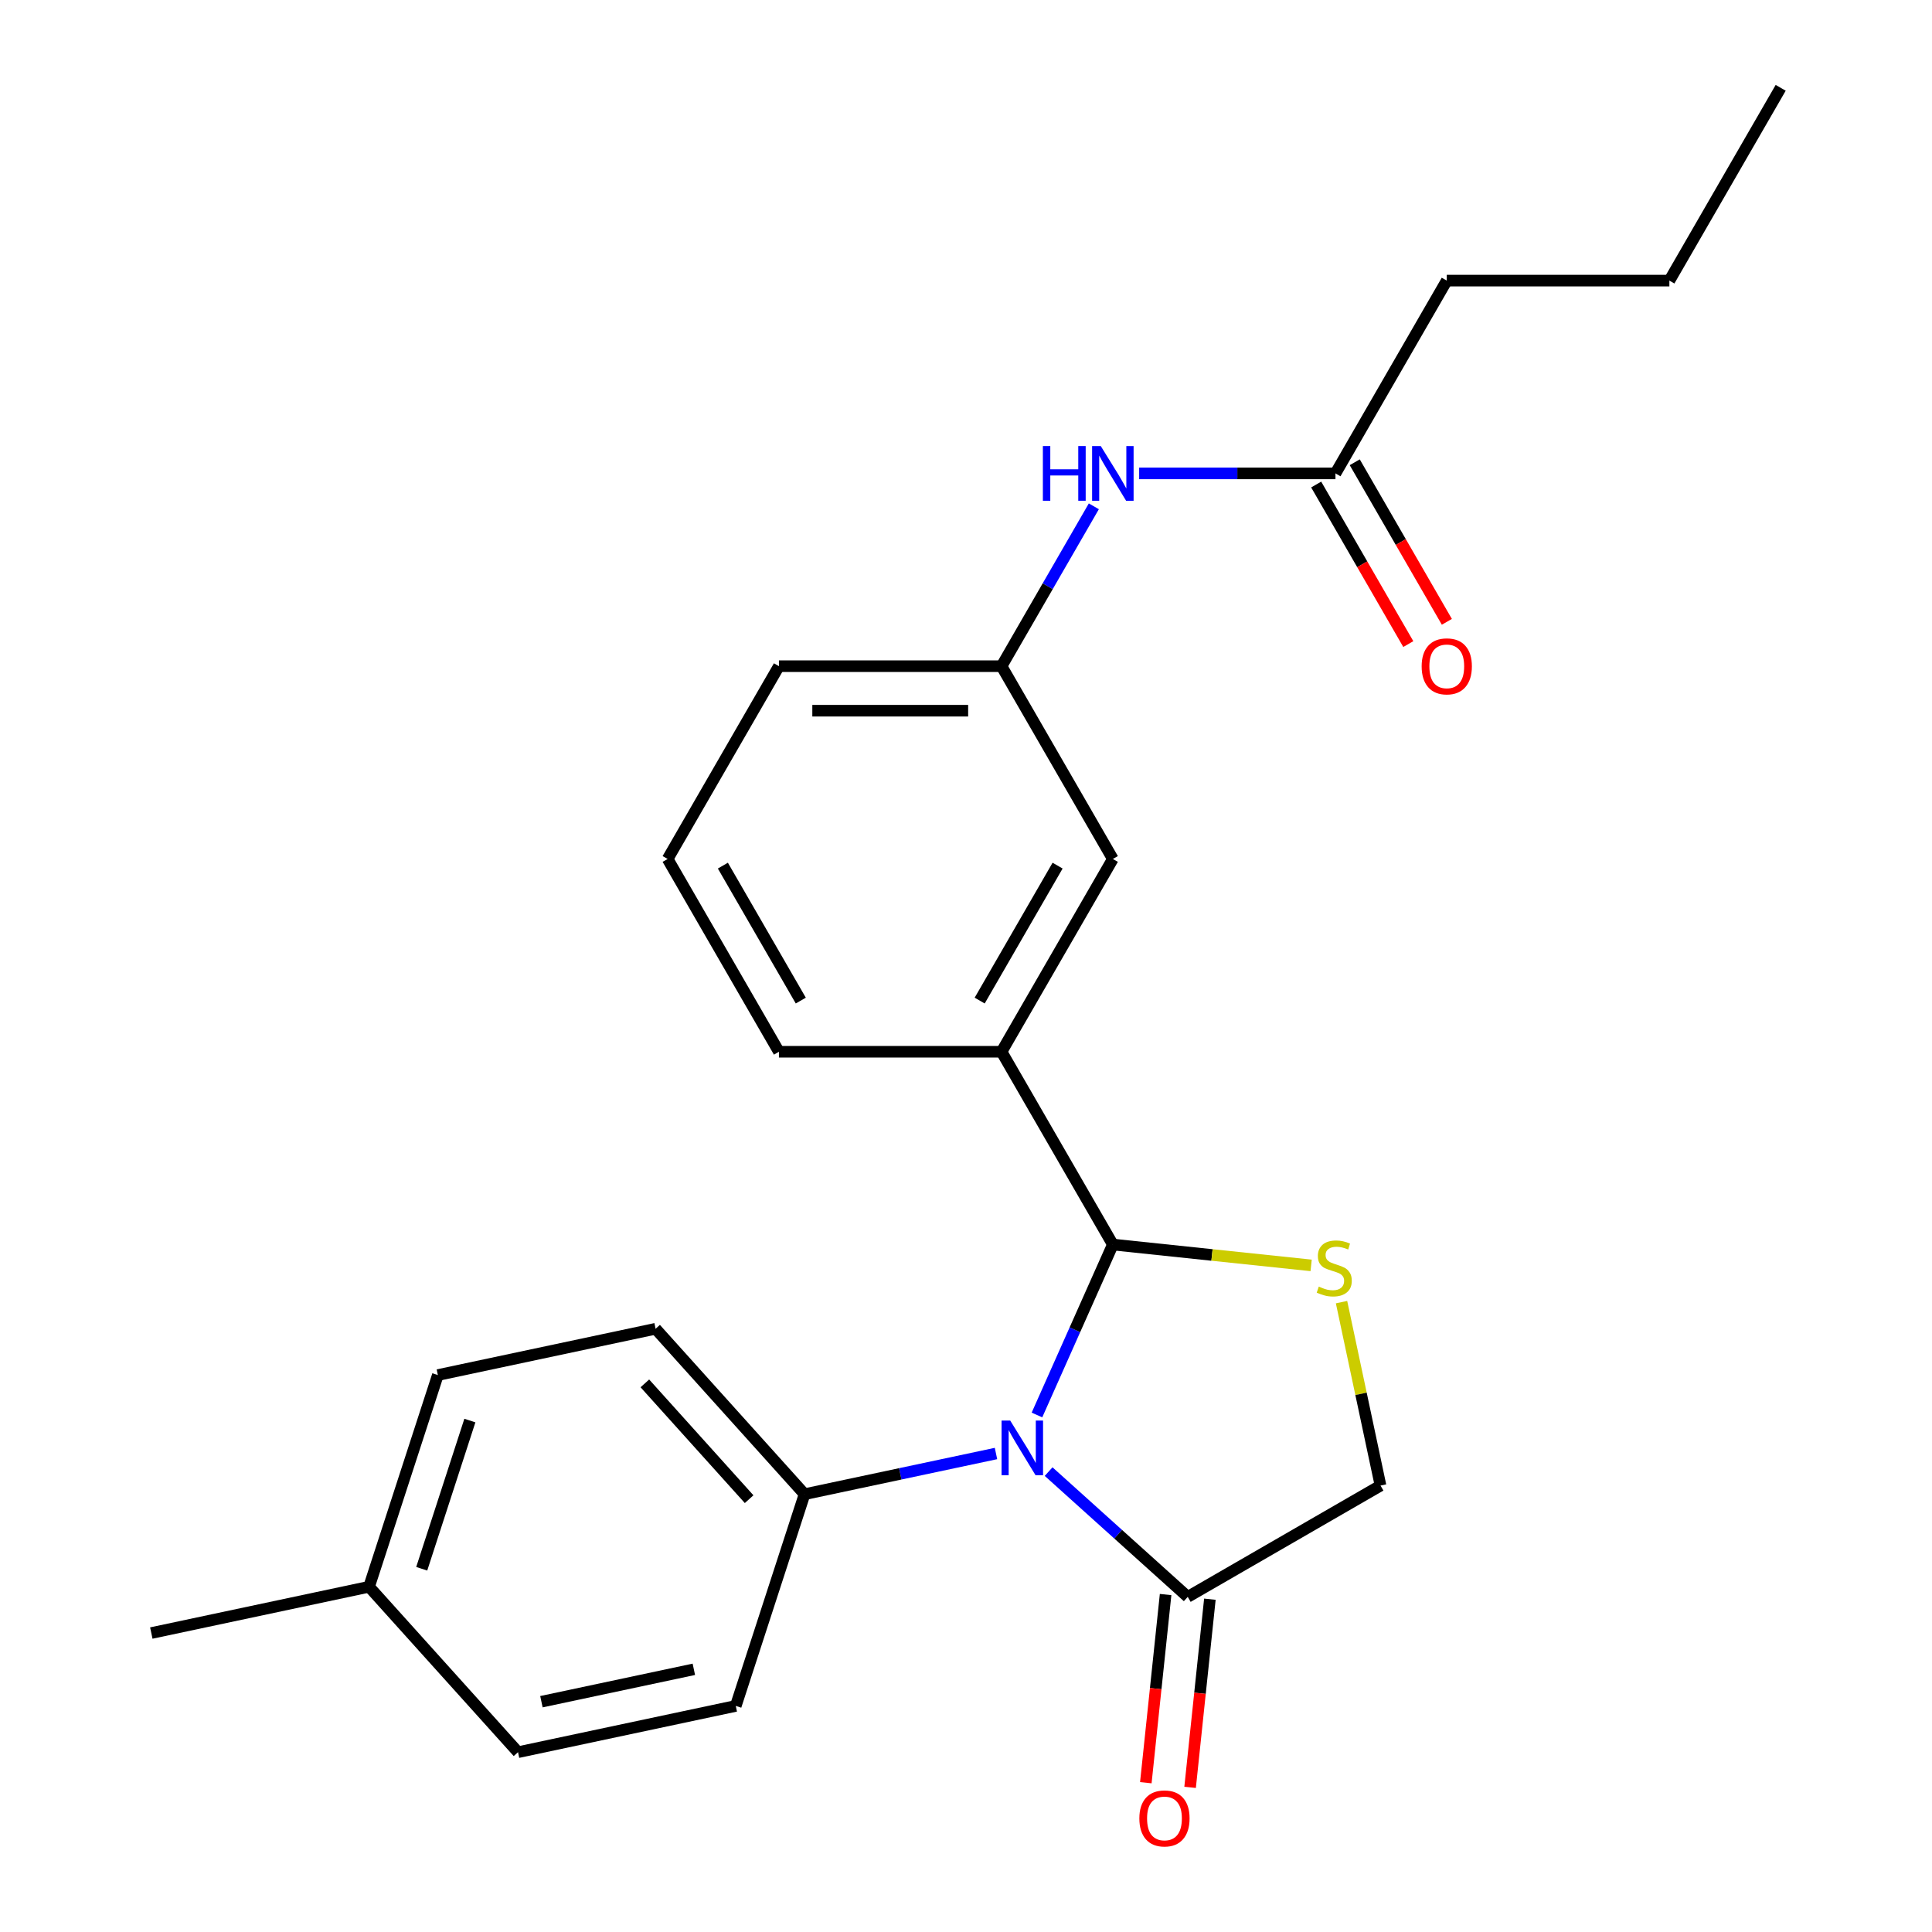 <?xml version='1.0' encoding='iso-8859-1'?>
<svg version='1.1' baseProfile='full'
              xmlns='http://www.w3.org/2000/svg'
                      xmlns:rdkit='http://www.rdkit.org/xml'
                      xmlns:xlink='http://www.w3.org/1999/xlink'
                  xml:space='preserve'
width='1000px' height='1000px' viewBox='0 0 1000 1000'>
<!-- END OF HEADER -->
<rect style='opacity:1.0;fill:#FFFFFF;stroke:none' width='1000' height='1000' x='0' y='0'> </rect>
<path class='bond-0' d='M 536.73,732.397 L 556.37,688.286' style='fill:none;fill-rule:evenodd;stroke:#0000FF;stroke-width:6px;stroke-linecap:butt;stroke-linejoin:miter;stroke-opacity:1' />
<path class='bond-0' d='M 556.37,688.286 L 576.009,644.175' style='fill:none;fill-rule:evenodd;stroke:#000000;stroke-width:6px;stroke-linecap:butt;stroke-linejoin:miter;stroke-opacity:1' />
<path class='bond-2' d='M 542.764,761.702 L 578.768,794.12' style='fill:none;fill-rule:evenodd;stroke:#0000FF;stroke-width:6px;stroke-linecap:butt;stroke-linejoin:miter;stroke-opacity:1' />
<path class='bond-2' d='M 578.768,794.12 L 614.771,826.537' style='fill:none;fill-rule:evenodd;stroke:#000000;stroke-width:6px;stroke-linecap:butt;stroke-linejoin:miter;stroke-opacity:1' />
<path class='bond-4' d='M 515.523,752.333 L 465.98,762.863' style='fill:none;fill-rule:evenodd;stroke:#0000FF;stroke-width:6px;stroke-linecap:butt;stroke-linejoin:miter;stroke-opacity:1' />
<path class='bond-4' d='M 465.98,762.863 L 416.437,773.394' style='fill:none;fill-rule:evenodd;stroke:#000000;stroke-width:6px;stroke-linecap:butt;stroke-linejoin:miter;stroke-opacity:1' />
<path class='bond-1' d='M 576.009,644.175 L 627.325,649.569' style='fill:none;fill-rule:evenodd;stroke:#000000;stroke-width:6px;stroke-linecap:butt;stroke-linejoin:miter;stroke-opacity:1' />
<path class='bond-1' d='M 627.325,649.569 L 678.641,654.962' style='fill:none;fill-rule:evenodd;stroke:#CCCC00;stroke-width:6px;stroke-linecap:butt;stroke-linejoin:miter;stroke-opacity:1' />
<path class='bond-3' d='M 576.009,644.175 L 518.397,544.389' style='fill:none;fill-rule:evenodd;stroke:#000000;stroke-width:6px;stroke-linecap:butt;stroke-linejoin:miter;stroke-opacity:1' />
<path class='bond-24' d='M 694.377,673.98 L 704.467,721.453' style='fill:none;fill-rule:evenodd;stroke:#CCCC00;stroke-width:6px;stroke-linecap:butt;stroke-linejoin:miter;stroke-opacity:1' />
<path class='bond-24' d='M 704.467,721.453 L 714.558,768.926' style='fill:none;fill-rule:evenodd;stroke:#000000;stroke-width:6px;stroke-linecap:butt;stroke-linejoin:miter;stroke-opacity:1' />
<path class='bond-5' d='M 614.771,826.537 L 714.558,768.926' style='fill:none;fill-rule:evenodd;stroke:#000000;stroke-width:6px;stroke-linecap:butt;stroke-linejoin:miter;stroke-opacity:1' />
<path class='bond-9' d='M 603.312,825.333 L 598.194,874.029' style='fill:none;fill-rule:evenodd;stroke:#000000;stroke-width:6px;stroke-linecap:butt;stroke-linejoin:miter;stroke-opacity:1' />
<path class='bond-9' d='M 598.194,874.029 L 593.076,922.725' style='fill:none;fill-rule:evenodd;stroke:#FF0000;stroke-width:6px;stroke-linecap:butt;stroke-linejoin:miter;stroke-opacity:1' />
<path class='bond-9' d='M 626.231,827.742 L 621.112,876.438' style='fill:none;fill-rule:evenodd;stroke:#000000;stroke-width:6px;stroke-linecap:butt;stroke-linejoin:miter;stroke-opacity:1' />
<path class='bond-9' d='M 621.112,876.438 L 615.994,925.134' style='fill:none;fill-rule:evenodd;stroke:#FF0000;stroke-width:6px;stroke-linecap:butt;stroke-linejoin:miter;stroke-opacity:1' />
<path class='bond-8' d='M 518.397,544.389 L 576.009,444.602' style='fill:none;fill-rule:evenodd;stroke:#000000;stroke-width:6px;stroke-linecap:butt;stroke-linejoin:miter;stroke-opacity:1' />
<path class='bond-8' d='M 507.081,517.898 L 547.41,448.047' style='fill:none;fill-rule:evenodd;stroke:#000000;stroke-width:6px;stroke-linecap:butt;stroke-linejoin:miter;stroke-opacity:1' />
<path class='bond-17' d='M 518.397,544.389 L 403.173,544.389' style='fill:none;fill-rule:evenodd;stroke:#000000;stroke-width:6px;stroke-linecap:butt;stroke-linejoin:miter;stroke-opacity:1' />
<path class='bond-12' d='M 416.437,773.394 L 339.337,687.766' style='fill:none;fill-rule:evenodd;stroke:#000000;stroke-width:6px;stroke-linecap:butt;stroke-linejoin:miter;stroke-opacity:1' />
<path class='bond-12' d='M 387.747,775.97 L 333.777,716.03' style='fill:none;fill-rule:evenodd;stroke:#000000;stroke-width:6px;stroke-linecap:butt;stroke-linejoin:miter;stroke-opacity:1' />
<path class='bond-13' d='M 416.437,773.394 L 380.831,882.978' style='fill:none;fill-rule:evenodd;stroke:#000000;stroke-width:6px;stroke-linecap:butt;stroke-linejoin:miter;stroke-opacity:1' />
<path class='bond-6' d='M 691.233,245.028 L 640.431,245.028' style='fill:none;fill-rule:evenodd;stroke:#000000;stroke-width:6px;stroke-linecap:butt;stroke-linejoin:miter;stroke-opacity:1' />
<path class='bond-6' d='M 640.431,245.028 L 589.63,245.028' style='fill:none;fill-rule:evenodd;stroke:#0000FF;stroke-width:6px;stroke-linecap:butt;stroke-linejoin:miter;stroke-opacity:1' />
<path class='bond-11' d='M 681.254,250.789 L 705.095,292.082' style='fill:none;fill-rule:evenodd;stroke:#000000;stroke-width:6px;stroke-linecap:butt;stroke-linejoin:miter;stroke-opacity:1' />
<path class='bond-11' d='M 705.095,292.082 L 728.935,333.376' style='fill:none;fill-rule:evenodd;stroke:#FF0000;stroke-width:6px;stroke-linecap:butt;stroke-linejoin:miter;stroke-opacity:1' />
<path class='bond-11' d='M 701.212,239.267 L 725.052,280.56' style='fill:none;fill-rule:evenodd;stroke:#000000;stroke-width:6px;stroke-linecap:butt;stroke-linejoin:miter;stroke-opacity:1' />
<path class='bond-11' d='M 725.052,280.56 L 748.893,321.853' style='fill:none;fill-rule:evenodd;stroke:#FF0000;stroke-width:6px;stroke-linecap:butt;stroke-linejoin:miter;stroke-opacity:1' />
<path class='bond-19' d='M 691.233,245.028 L 748.845,145.241' style='fill:none;fill-rule:evenodd;stroke:#000000;stroke-width:6px;stroke-linecap:butt;stroke-linejoin:miter;stroke-opacity:1' />
<path class='bond-7' d='M 566.171,262.069 L 542.284,303.442' style='fill:none;fill-rule:evenodd;stroke:#0000FF;stroke-width:6px;stroke-linecap:butt;stroke-linejoin:miter;stroke-opacity:1' />
<path class='bond-7' d='M 542.284,303.442 L 518.397,344.815' style='fill:none;fill-rule:evenodd;stroke:#000000;stroke-width:6px;stroke-linecap:butt;stroke-linejoin:miter;stroke-opacity:1' />
<path class='bond-10' d='M 576.009,444.602 L 518.397,344.815' style='fill:none;fill-rule:evenodd;stroke:#000000;stroke-width:6px;stroke-linecap:butt;stroke-linejoin:miter;stroke-opacity:1' />
<path class='bond-20' d='M 518.397,344.815 L 403.173,344.815' style='fill:none;fill-rule:evenodd;stroke:#000000;stroke-width:6px;stroke-linecap:butt;stroke-linejoin:miter;stroke-opacity:1' />
<path class='bond-20' d='M 501.113,367.86 L 420.457,367.86' style='fill:none;fill-rule:evenodd;stroke:#000000;stroke-width:6px;stroke-linecap:butt;stroke-linejoin:miter;stroke-opacity:1' />
<path class='bond-14' d='M 339.337,687.766 L 226.631,711.722' style='fill:none;fill-rule:evenodd;stroke:#000000;stroke-width:6px;stroke-linecap:butt;stroke-linejoin:miter;stroke-opacity:1' />
<path class='bond-15' d='M 380.831,882.978 L 268.125,906.935' style='fill:none;fill-rule:evenodd;stroke:#000000;stroke-width:6px;stroke-linecap:butt;stroke-linejoin:miter;stroke-opacity:1' />
<path class='bond-15' d='M 359.134,864.031 L 280.24,880.8' style='fill:none;fill-rule:evenodd;stroke:#000000;stroke-width:6px;stroke-linecap:butt;stroke-linejoin:miter;stroke-opacity:1' />
<path class='bond-25' d='M 226.631,711.722 L 191.025,821.307' style='fill:none;fill-rule:evenodd;stroke:#000000;stroke-width:6px;stroke-linecap:butt;stroke-linejoin:miter;stroke-opacity:1' />
<path class='bond-25' d='M 243.207,735.281 L 218.283,811.99' style='fill:none;fill-rule:evenodd;stroke:#000000;stroke-width:6px;stroke-linecap:butt;stroke-linejoin:miter;stroke-opacity:1' />
<path class='bond-16' d='M 268.125,906.935 L 191.025,821.307' style='fill:none;fill-rule:evenodd;stroke:#000000;stroke-width:6px;stroke-linecap:butt;stroke-linejoin:miter;stroke-opacity:1' />
<path class='bond-21' d='M 191.025,821.307 L 78.319,845.263' style='fill:none;fill-rule:evenodd;stroke:#000000;stroke-width:6px;stroke-linecap:butt;stroke-linejoin:miter;stroke-opacity:1' />
<path class='bond-18' d='M 403.173,544.389 L 345.561,444.602' style='fill:none;fill-rule:evenodd;stroke:#000000;stroke-width:6px;stroke-linecap:butt;stroke-linejoin:miter;stroke-opacity:1' />
<path class='bond-18' d='M 414.489,517.898 L 374.16,448.047' style='fill:none;fill-rule:evenodd;stroke:#000000;stroke-width:6px;stroke-linecap:butt;stroke-linejoin:miter;stroke-opacity:1' />
<path class='bond-26' d='M 345.561,444.602 L 403.173,344.815' style='fill:none;fill-rule:evenodd;stroke:#000000;stroke-width:6px;stroke-linecap:butt;stroke-linejoin:miter;stroke-opacity:1' />
<path class='bond-22' d='M 748.845,145.241 L 864.069,145.241' style='fill:none;fill-rule:evenodd;stroke:#000000;stroke-width:6px;stroke-linecap:butt;stroke-linejoin:miter;stroke-opacity:1' />
<path class='bond-23' d='M 864.069,145.241 L 921.681,45.455' style='fill:none;fill-rule:evenodd;stroke:#000000;stroke-width:6px;stroke-linecap:butt;stroke-linejoin:miter;stroke-opacity:1' />
<path  class='atom-0' d='M 522.883 735.278
L 532.163 750.278
Q 533.083 751.758, 534.563 754.438
Q 536.043 757.118, 536.123 757.278
L 536.123 735.278
L 539.883 735.278
L 539.883 763.598
L 536.003 763.598
L 526.043 747.198
Q 524.883 745.278, 523.643 743.078
Q 522.443 740.878, 522.083 740.198
L 522.083 763.598
L 518.403 763.598
L 518.403 735.278
L 522.883 735.278
' fill='#0000FF'/>
<path  class='atom-2' d='M 682.602 665.94
Q 682.922 666.06, 684.242 666.62
Q 685.562 667.18, 687.002 667.54
Q 688.482 667.86, 689.922 667.86
Q 692.602 667.86, 694.162 666.58
Q 695.722 665.26, 695.722 662.98
Q 695.722 661.42, 694.922 660.46
Q 694.162 659.5, 692.962 658.98
Q 691.762 658.46, 689.762 657.86
Q 687.242 657.1, 685.722 656.38
Q 684.242 655.66, 683.162 654.14
Q 682.122 652.62, 682.122 650.06
Q 682.122 646.5, 684.522 644.3
Q 686.962 642.1, 691.762 642.1
Q 695.042 642.1, 698.762 643.66
L 697.842 646.74
Q 694.442 645.34, 691.882 645.34
Q 689.122 645.34, 687.602 646.5
Q 686.082 647.62, 686.122 649.58
Q 686.122 651.1, 686.882 652.02
Q 687.682 652.94, 688.802 653.46
Q 689.962 653.98, 691.882 654.58
Q 694.442 655.38, 695.962 656.18
Q 697.482 656.98, 698.562 658.62
Q 699.682 660.22, 699.682 662.98
Q 699.682 666.9, 697.042 669.02
Q 694.442 671.1, 690.082 671.1
Q 687.562 671.1, 685.642 670.54
Q 683.762 670.02, 681.522 669.1
L 682.602 665.94
' fill='#CCCC00'/>
<path  class='atom-8' d='M 539.789 230.868
L 543.629 230.868
L 543.629 242.908
L 558.109 242.908
L 558.109 230.868
L 561.949 230.868
L 561.949 259.188
L 558.109 259.188
L 558.109 246.108
L 543.629 246.108
L 543.629 259.188
L 539.789 259.188
L 539.789 230.868
' fill='#0000FF'/>
<path  class='atom-8' d='M 569.749 230.868
L 579.029 245.868
Q 579.949 247.348, 581.429 250.028
Q 582.909 252.708, 582.989 252.868
L 582.989 230.868
L 586.749 230.868
L 586.749 259.188
L 582.869 259.188
L 572.909 242.788
Q 571.749 240.868, 570.509 238.668
Q 569.309 236.468, 568.949 235.788
L 568.949 259.188
L 565.269 259.188
L 565.269 230.868
L 569.749 230.868
' fill='#0000FF'/>
<path  class='atom-10' d='M 589.727 941.21
Q 589.727 934.41, 593.087 930.61
Q 596.447 926.81, 602.727 926.81
Q 609.007 926.81, 612.367 930.61
Q 615.727 934.41, 615.727 941.21
Q 615.727 948.09, 612.327 952.01
Q 608.927 955.89, 602.727 955.89
Q 596.487 955.89, 593.087 952.01
Q 589.727 948.13, 589.727 941.21
M 602.727 952.69
Q 607.047 952.69, 609.367 949.81
Q 611.727 946.89, 611.727 941.21
Q 611.727 935.65, 609.367 932.85
Q 607.047 930.01, 602.727 930.01
Q 598.407 930.01, 596.047 932.81
Q 593.727 935.61, 593.727 941.21
Q 593.727 946.93, 596.047 949.81
Q 598.407 952.69, 602.727 952.69
' fill='#FF0000'/>
<path  class='atom-12' d='M 735.845 344.895
Q 735.845 338.095, 739.205 334.295
Q 742.565 330.495, 748.845 330.495
Q 755.125 330.495, 758.485 334.295
Q 761.845 338.095, 761.845 344.895
Q 761.845 351.775, 758.445 355.695
Q 755.045 359.575, 748.845 359.575
Q 742.605 359.575, 739.205 355.695
Q 735.845 351.815, 735.845 344.895
M 748.845 356.375
Q 753.165 356.375, 755.485 353.495
Q 757.845 350.575, 757.845 344.895
Q 757.845 339.335, 755.485 336.535
Q 753.165 333.695, 748.845 333.695
Q 744.525 333.695, 742.165 336.495
Q 739.845 339.295, 739.845 344.895
Q 739.845 350.615, 742.165 353.495
Q 744.525 356.375, 748.845 356.375
' fill='#FF0000'/>
</svg>
